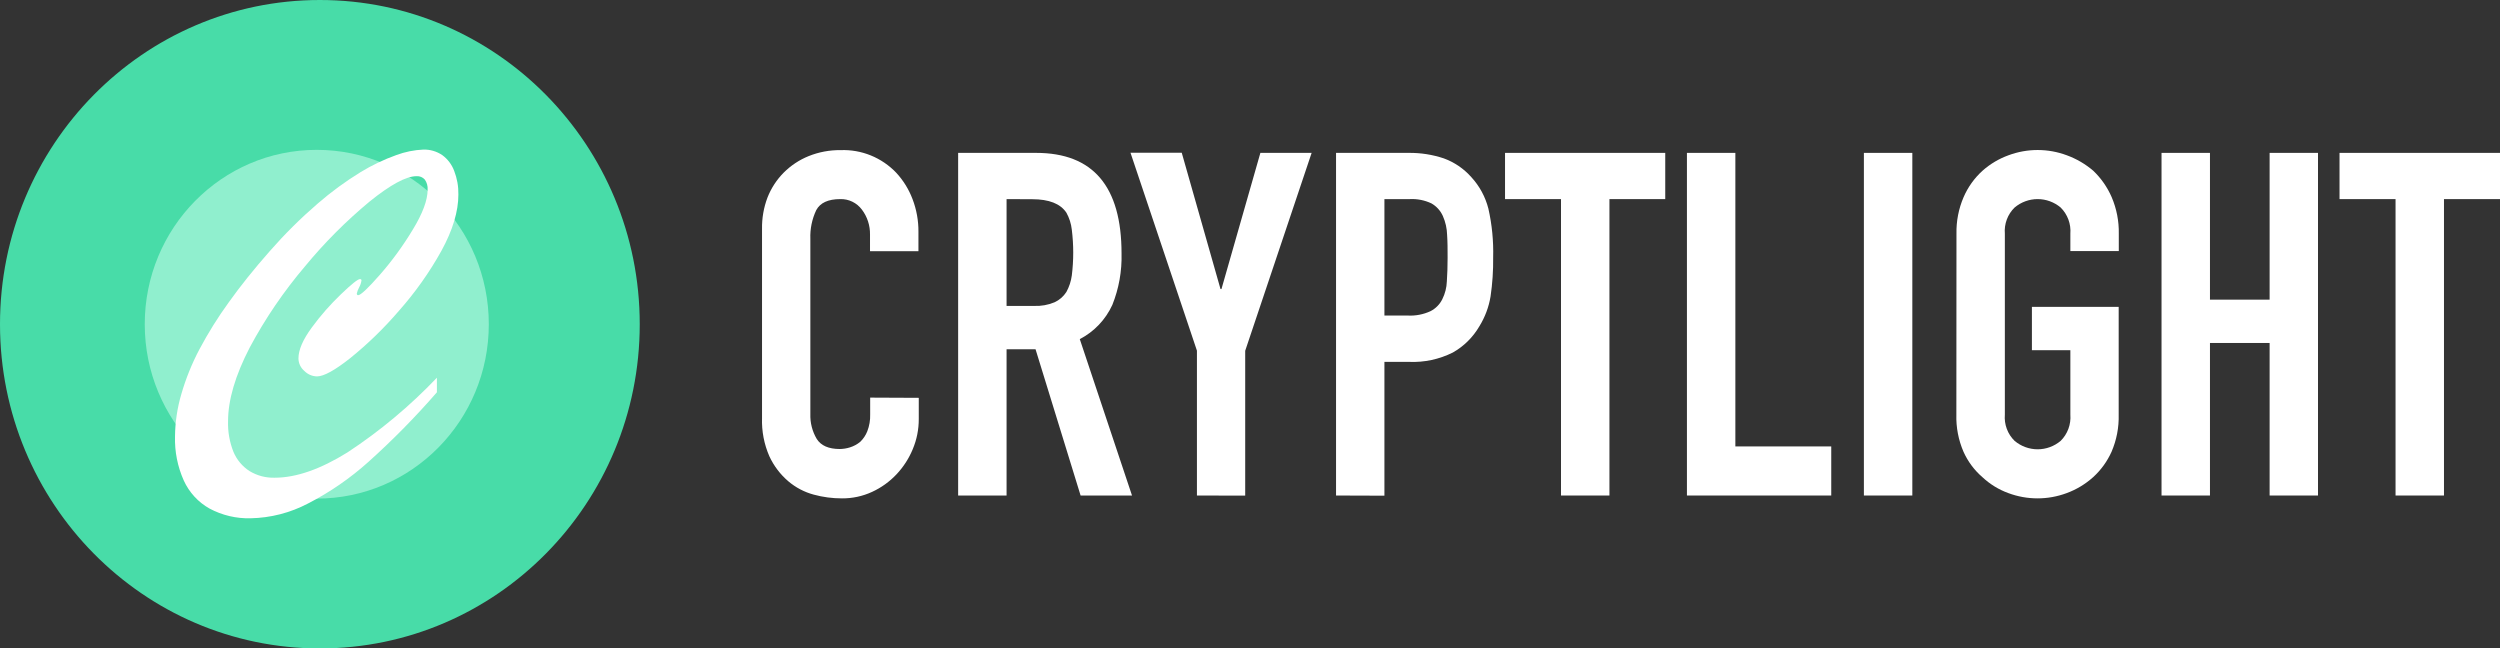 <svg width="374" height="97" viewBox="0 0 374 97" fill="none" xmlns="http://www.w3.org/2000/svg">
<rect x="0" y="0" width="374" height="97" fill="#333333" stroke="none"/>
<g clip-path="url(#clip0)">
<path d="M137.448 59.516V62.682C137.454 64.227 137.15 65.758 136.555 67.18C135.979 68.579 135.154 69.859 134.121 70.955C133.08 72.063 131.837 72.956 130.462 73.587C129.049 74.239 127.512 74.57 125.959 74.557C124.535 74.561 123.116 74.373 121.74 73.998C120.333 73.62 119.025 72.932 117.911 71.983C116.724 70.964 115.767 69.7 115.103 68.274C114.309 66.465 113.932 64.496 114 62.517V34.244C113.973 32.646 114.248 31.057 114.811 29.564C115.36 28.161 116.189 26.887 117.245 25.823C118.312 24.757 119.578 23.918 120.969 23.356C122.494 22.741 124.124 22.437 125.764 22.459C127.306 22.4 128.842 22.67 130.274 23.253C131.705 23.835 132.999 24.716 134.072 25.839C135.126 26.975 135.952 28.307 136.506 29.762C137.111 31.334 137.414 33.009 137.399 34.696V37.575H130.154V35.107C130.18 33.757 129.754 32.438 128.945 31.366C128.568 30.858 128.077 30.45 127.512 30.175C126.947 29.9 126.326 29.767 125.699 29.787C123.898 29.787 122.703 30.335 122.113 31.431C121.479 32.765 121.175 34.236 121.229 35.716V61.917C121.183 63.235 121.515 64.538 122.186 65.667C122.827 66.671 123.971 67.172 125.635 67.172C126.152 67.165 126.666 67.082 127.16 66.925C127.715 66.752 128.233 66.473 128.685 66.103C129.149 65.658 129.512 65.117 129.748 64.516C130.058 63.715 130.204 62.859 130.178 61.999V59.483L137.448 59.516Z" fill="white"/>
<path d="M143.338 74.13V22.871H155.005C163.524 22.871 167.783 27.887 167.783 37.92C167.854 40.555 167.384 43.176 166.404 45.618C165.39 47.826 163.676 49.626 161.536 50.733L169.349 74.13H161.658L154.916 52.246H150.583V74.13H143.338ZM150.583 29.787V45.766H154.705C155.748 45.81 156.789 45.625 157.755 45.223C158.482 44.892 159.099 44.355 159.532 43.677C159.951 42.913 160.226 42.076 160.343 41.21C160.625 38.938 160.625 36.639 160.343 34.367C160.246 33.471 159.97 32.604 159.532 31.818C158.632 30.469 156.928 29.803 154.421 29.803L150.583 29.787Z" fill="white"/>
<path d="M179.061 74.129V52.46L169.122 22.854H176.789L182.59 43.249H182.728L188.553 22.87H196.221L186.282 52.476V74.146L179.061 74.129Z" fill="white"/>
<path d="M199.872 74.13V22.871H210.736C212.521 22.85 214.297 23.128 215.993 23.693C217.572 24.268 218.986 25.232 220.107 26.497C221.333 27.828 222.211 29.448 222.662 31.21C223.203 33.606 223.443 36.063 223.376 38.521C223.401 40.472 223.271 42.422 222.987 44.351C222.725 45.934 222.157 47.449 221.316 48.809C220.359 50.454 218.987 51.811 217.34 52.74C215.313 53.753 213.067 54.234 210.809 54.138H207.109V74.154L199.872 74.13ZM207.109 29.787V47.205H210.59C211.761 47.269 212.929 47.046 213.997 46.555C214.767 46.166 215.391 45.534 215.774 44.754C216.186 43.929 216.415 43.022 216.448 42.098C216.521 41.037 216.561 39.861 216.561 38.57C216.561 37.279 216.561 36.226 216.488 35.149C216.463 34.167 216.245 33.199 215.847 32.303C215.49 31.511 214.893 30.855 214.143 30.428C213.13 29.948 212.015 29.728 210.898 29.787H207.109Z" fill="white"/>
<path d="M233.526 74.13V29.787H225.153V22.871H249.12V29.787H240.771V74.13H233.526Z" fill="white"/>
<path d="M252.365 74.13V22.871H259.61V66.786H273.955V74.13H252.365Z" fill="white"/>
<path d="M278.838 74.13V22.871H286.084V74.13H278.838Z" fill="white"/>
<path d="M292.688 34.967C292.649 33.088 293.011 31.222 293.751 29.499C294.406 27.986 295.375 26.634 296.591 25.535C297.727 24.528 299.04 23.747 300.461 23.232C303.281 22.179 306.379 22.179 309.199 23.232C310.637 23.758 311.972 24.538 313.142 25.535C314.318 26.654 315.259 28.002 315.909 29.499C316.644 31.224 317.007 33.088 316.972 34.967V37.558H309.726V34.967C309.783 34.246 309.682 33.52 309.431 32.842C309.18 32.164 308.785 31.55 308.274 31.045C307.306 30.231 306.088 29.785 304.83 29.785C303.572 29.785 302.354 30.231 301.386 31.045C300.869 31.547 300.47 32.16 300.218 32.839C299.965 33.517 299.865 34.245 299.925 34.967V62.032C299.865 62.755 299.965 63.482 300.218 64.161C300.47 64.84 300.869 65.453 301.386 65.955C302.354 66.769 303.572 67.214 304.83 67.214C306.088 67.214 307.306 66.769 308.274 65.955C308.785 65.449 309.18 64.835 309.431 64.157C309.682 63.48 309.783 62.754 309.726 62.032V52.386H303.974V45.905H316.955V62.032C317.005 63.936 316.642 65.828 315.892 67.575C315.241 69.027 314.299 70.327 313.126 71.391C311.971 72.428 310.633 73.234 309.183 73.767C306.363 74.82 303.265 74.82 300.445 73.767C299.011 73.245 297.695 72.437 296.575 71.391C295.362 70.347 294.392 69.043 293.735 67.575C292.982 65.829 292.619 63.937 292.672 62.032L292.688 34.967Z" fill="white"/>
<path d="M323.365 74.13V22.871H330.61V44.828H339.535V22.871H346.772V74.13H339.535V51.309H330.61V74.13H323.365Z" fill="white"/>
<path d="M358.374 74.13V29.787H349.993V22.871H374V29.787H365.619V74.13H358.374Z" fill="white"/>
<path d="M47.852 97.008C74.281 97.008 95.705 75.292 95.705 48.504C95.705 21.716 74.281 0 47.852 0C21.424 0 0 21.716 0 48.504C0 75.292 21.424 97.008 47.852 97.008Z" fill="#48DCA8"/>
<path d="M47.39 74.59C61.603 74.59 73.125 62.911 73.125 48.504C73.125 34.097 61.603 22.418 47.39 22.418C33.176 22.418 21.654 34.097 21.654 48.504C21.654 62.911 33.176 74.59 47.39 74.59Z" fill="#90EFCE"/>
<path d="M65.361 56.506V58.685C62.173 62.354 58.764 65.82 55.154 69.064C52.403 71.538 49.349 73.644 46.068 75.33C43.416 76.721 40.485 77.475 37.5 77.534C35.364 77.593 33.249 77.095 31.358 76.087C29.657 75.139 28.3 73.663 27.488 71.876C26.567 69.812 26.12 67.562 26.182 65.297C26.202 63.155 26.518 61.026 27.123 58.973C27.798 56.635 28.712 54.375 29.849 52.23C31.147 49.787 32.614 47.44 34.238 45.206C35.964 42.789 37.998 40.25 40.34 37.591C42.565 35.047 44.965 32.664 47.52 30.461C49.532 28.716 51.681 27.141 53.946 25.749C55.636 24.719 57.425 23.865 59.284 23.199C60.587 22.715 61.955 22.437 63.341 22.377C64.34 22.352 65.323 22.639 66.156 23.199C66.966 23.789 67.587 24.607 67.941 25.552C68.382 26.682 68.597 27.889 68.574 29.104C68.574 31.632 67.725 34.444 66.026 37.542C64.236 40.759 62.103 43.768 59.666 46.514C57.46 49.083 55.03 51.445 52.404 53.57C50.1 55.396 48.439 56.309 47.422 56.309C46.708 56.297 46.026 56.001 45.524 55.486C45.255 55.259 45.037 54.975 44.885 54.654C44.734 54.333 44.653 53.983 44.648 53.628C44.648 52.345 45.313 50.807 46.644 48.998C47.954 47.209 49.417 45.542 51.017 44.014C52.591 42.501 53.532 41.752 53.848 41.752C54.002 41.752 54.075 41.818 54.075 41.95C54.026 42.317 53.908 42.672 53.727 42.994C53.57 43.278 53.452 43.582 53.378 43.899C53.378 44.072 53.451 44.162 53.581 44.162C53.954 44.162 55.033 43.15 56.826 41.111C58.655 39.02 60.297 36.769 61.734 34.384C63.227 31.944 63.974 29.938 63.974 28.364C64.008 27.834 63.862 27.309 63.56 26.875C63.407 26.697 63.215 26.558 63 26.468C62.784 26.378 62.551 26.34 62.319 26.357C60.766 26.357 58.422 27.624 55.284 30.157C51.769 33.073 48.533 36.319 45.621 39.853C42.449 43.585 39.679 47.652 37.362 51.983C35.199 56.16 34.117 59.839 34.117 63.019C34.071 64.589 34.347 66.152 34.928 67.608C35.422 68.781 36.254 69.775 37.313 70.462C38.455 71.159 39.77 71.507 41.102 71.465C44.299 71.465 47.928 70.201 51.99 67.674C56.852 64.478 61.337 60.732 65.361 56.506V56.506Z" fill="white"/>
</g>
<defs>
<clipPath id="clip0">
<rect width="374" height="97" fill="white"/>
</clipPath>
</defs>
</svg>
